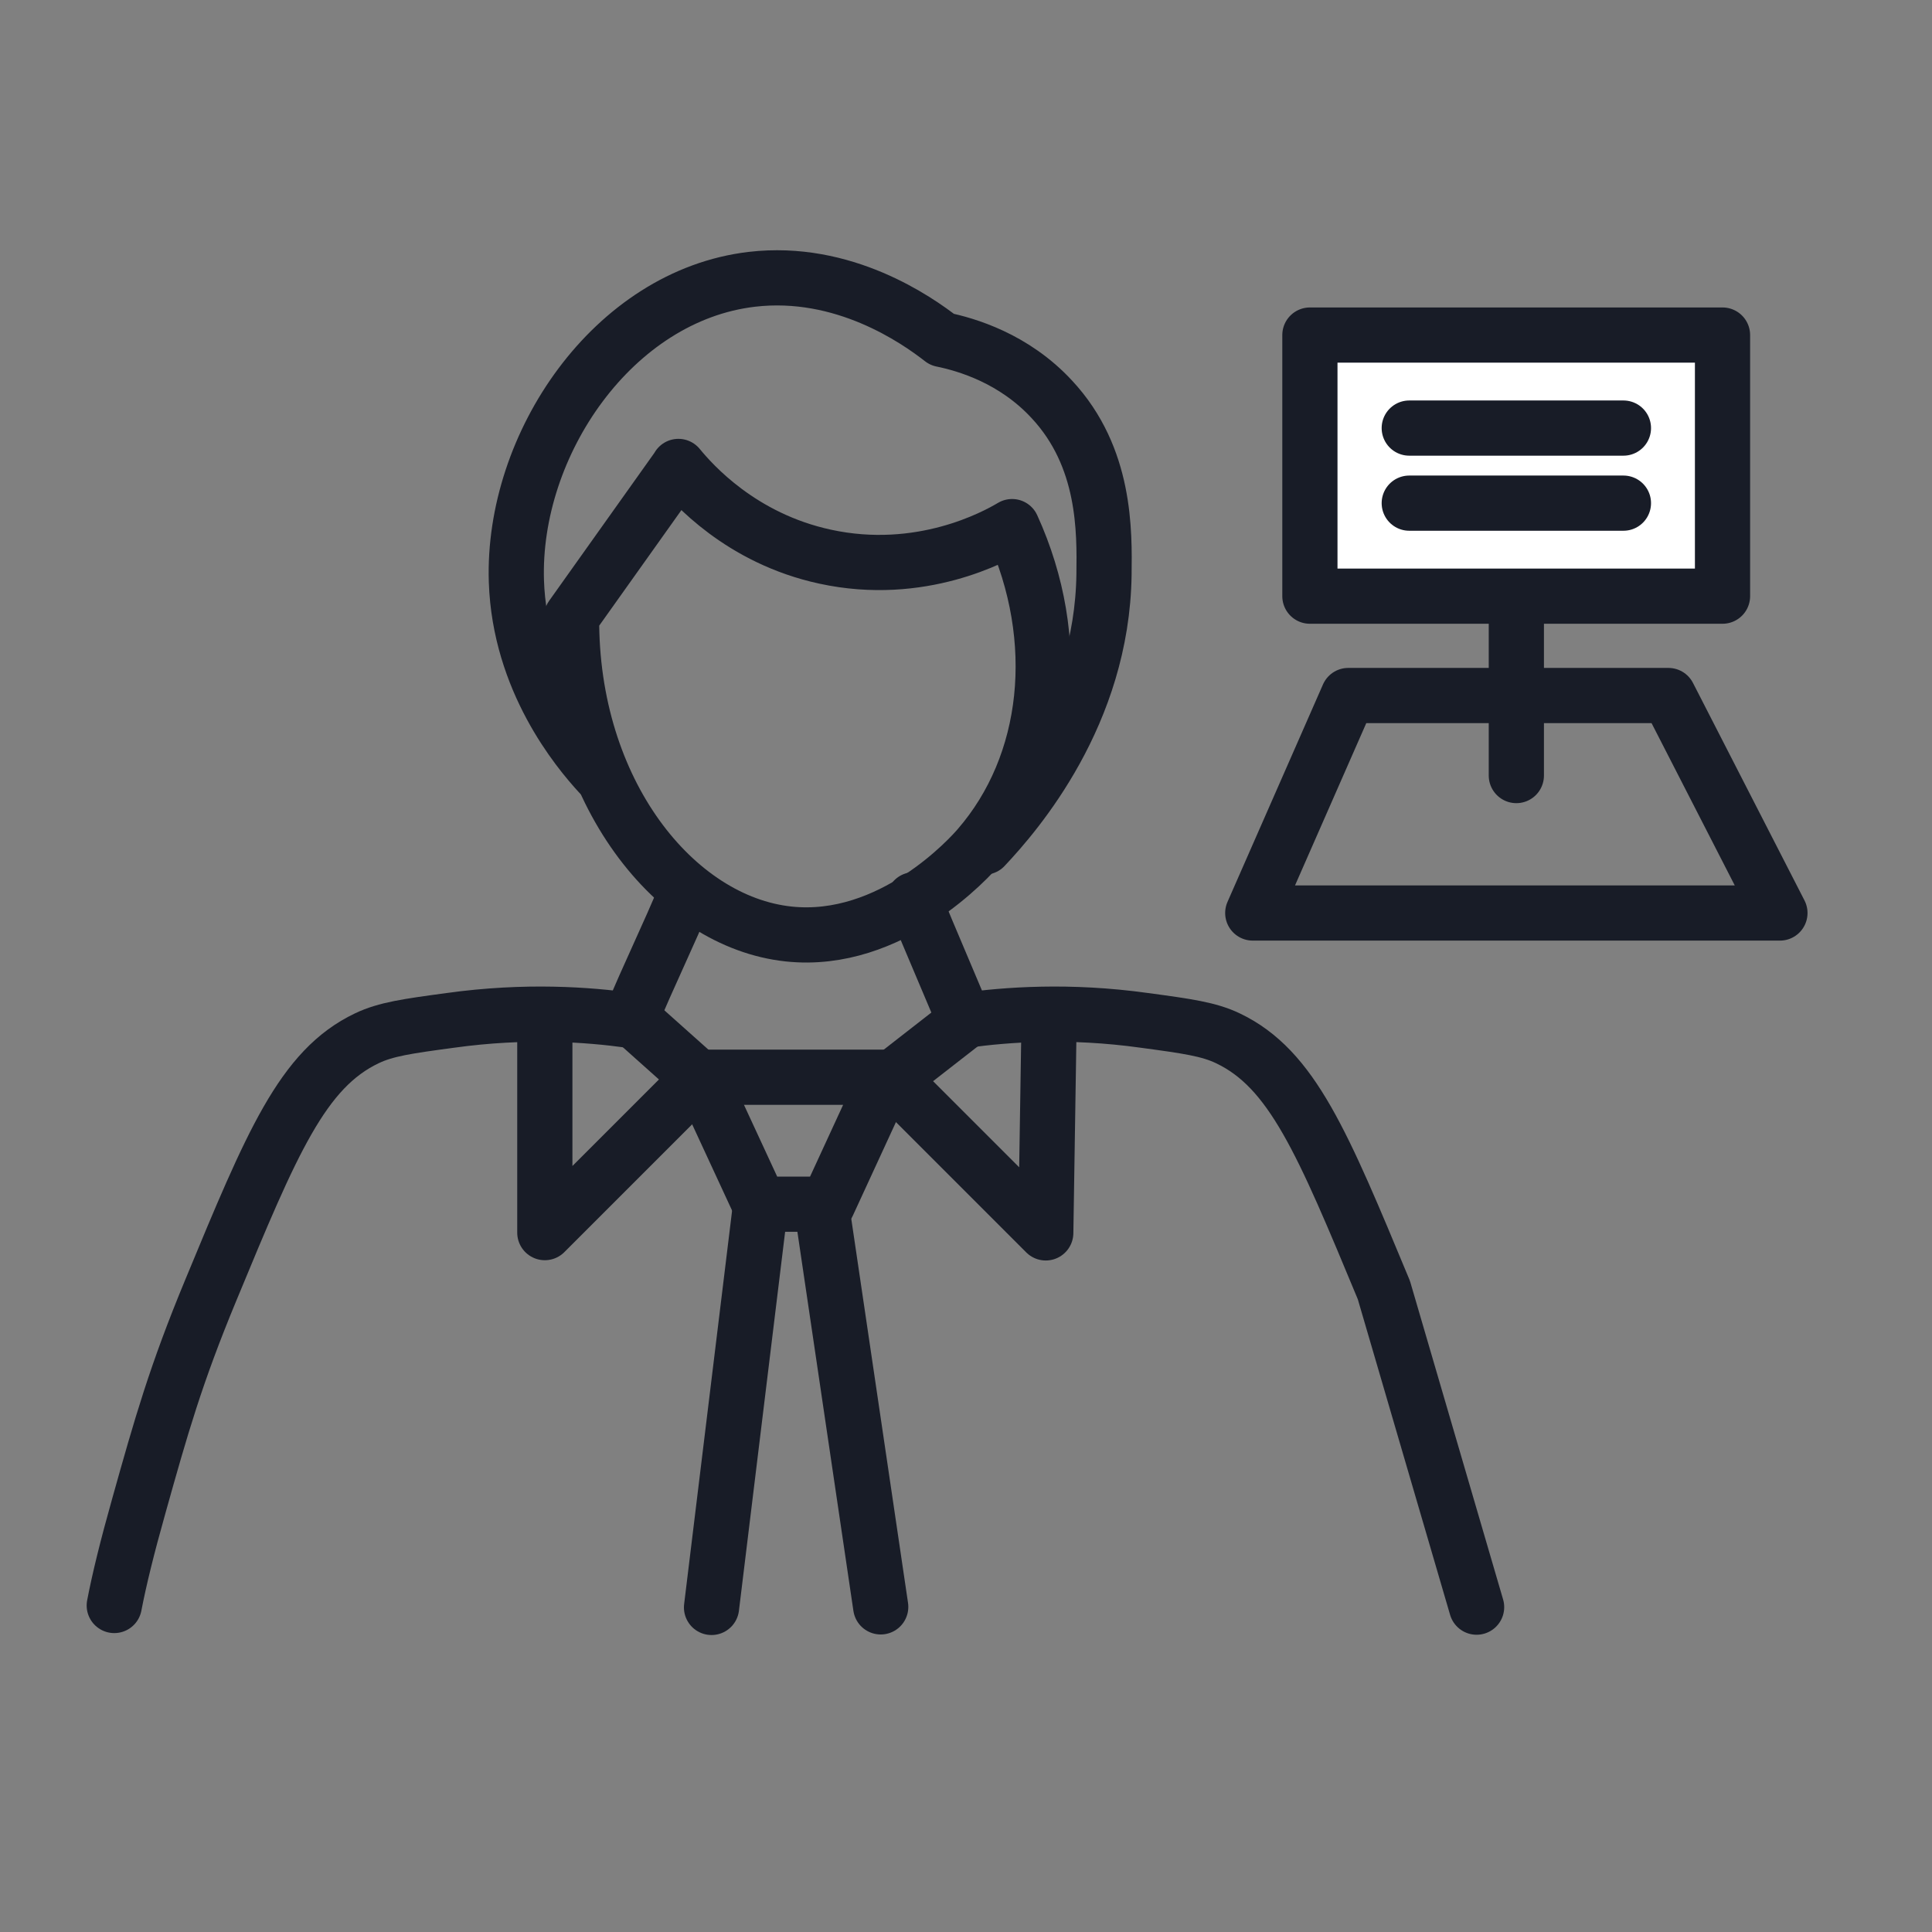 <?xml version="1.0" encoding="UTF-8"?><svg  xmlns="http://www.w3.org/2000/svg" viewBox="0 0 70 70"><rect x="0" y="0" width="70" height="70" fill="#808080" stroke="none"/><defs><style>.cls-1{fill:#fff;}.cls-1,.cls-2{stroke:#181c27;stroke-linecap:round;stroke-linejoin:round;stroke-width:2px;}.cls-2{fill:none;}</style></defs><g><line class="cls-1" x1="54.94" y1="21.64" x2="54.94" y2="28.1"/><rect class="cls-1" x="47.46" y="12.14" width="14.95" height="9.46"/><line class="cls-2" x1="51.06" y1="15.51" x2="58.82" y2="15.51"/><line class="cls-2" x1="51.06" y1="18.23" x2="58.82" y2="18.23"/><polygon class="cls-2" points="60.45 25.2 48.85 25.2 45.39 33.08 64.49 33.08 60.45 25.2"/></g><g><g><path class="cls-2" d="M4.14,58.17c.18-.94,.47-2.12,.89-3.61,.81-2.89,1.34-4.76,2.61-7.82,2.21-5.34,3.32-8.01,5.65-9.12,.69-.33,1.47-.44,3.03-.65,2.73-.38,5-.21,6.51,0,.72-1.74,1.34-2.96,2.06-4.7"/><path class="cls-2" d="M33.11,32.6c.72,1.74,1.11,2.63,1.84,4.37,1.51-.21,3.79-.38,6.51,0,1.56,.21,2.34,.32,3.03,.65,2.33,1.11,3.43,3.78,5.65,9.12l3.36,11.49"/><path class="cls-2" d="M21.72,28.04c-.8-.87-2.89-3.39-3.01-6.98-.16-4.96,3.51-10.35,8.53-10.94,3.32-.39,5.97,1.46,6.89,2.18,.88,.18,2.61,.68,3.99,2.18,1.94,2.09,1.9,4.76,1.88,6.34-.07,5.05-3.17,8.64-4.33,9.87"/><path class="cls-2" d="M24.58,16.9c.51,.62,2.26,2.61,5.32,3.27,3.46,.75,6.15-.72,6.77-1.09,1.87,4.1,1.38,8.62-1.21,11.61-.29,.34-3.16,3.55-6.89,3.15-4.11-.44-7.91-5.16-7.86-11.49h0l3.87-5.44Z"/></g><path class="cls-2" d="M19.74,36.96c0,2.57,0,5.13,0,7.7,1.86-1.86,3.72-3.72,5.59-5.59-.84-.75-1.68-1.5-2.52-2.25"/><path class="cls-2" d="M38.01,36.98c-.04,2.56-.08,5.12-.12,7.69-1.86-1.86-3.72-3.72-5.59-5.59,.89-.69,1.78-1.39,2.67-2.08"/><polygon class="cls-2" points="29.99 43.63 27.52 43.63 25.39 39.03 32.11 39.03 29.99 43.63"/><path class="cls-2" d="M27.56,43.64c-.59,4.87-1.19,9.73-1.78,14.6"/><path class="cls-2" d="M31.91,58.22c-.72-4.85-1.43-9.7-2.15-14.55"/></g></svg>
